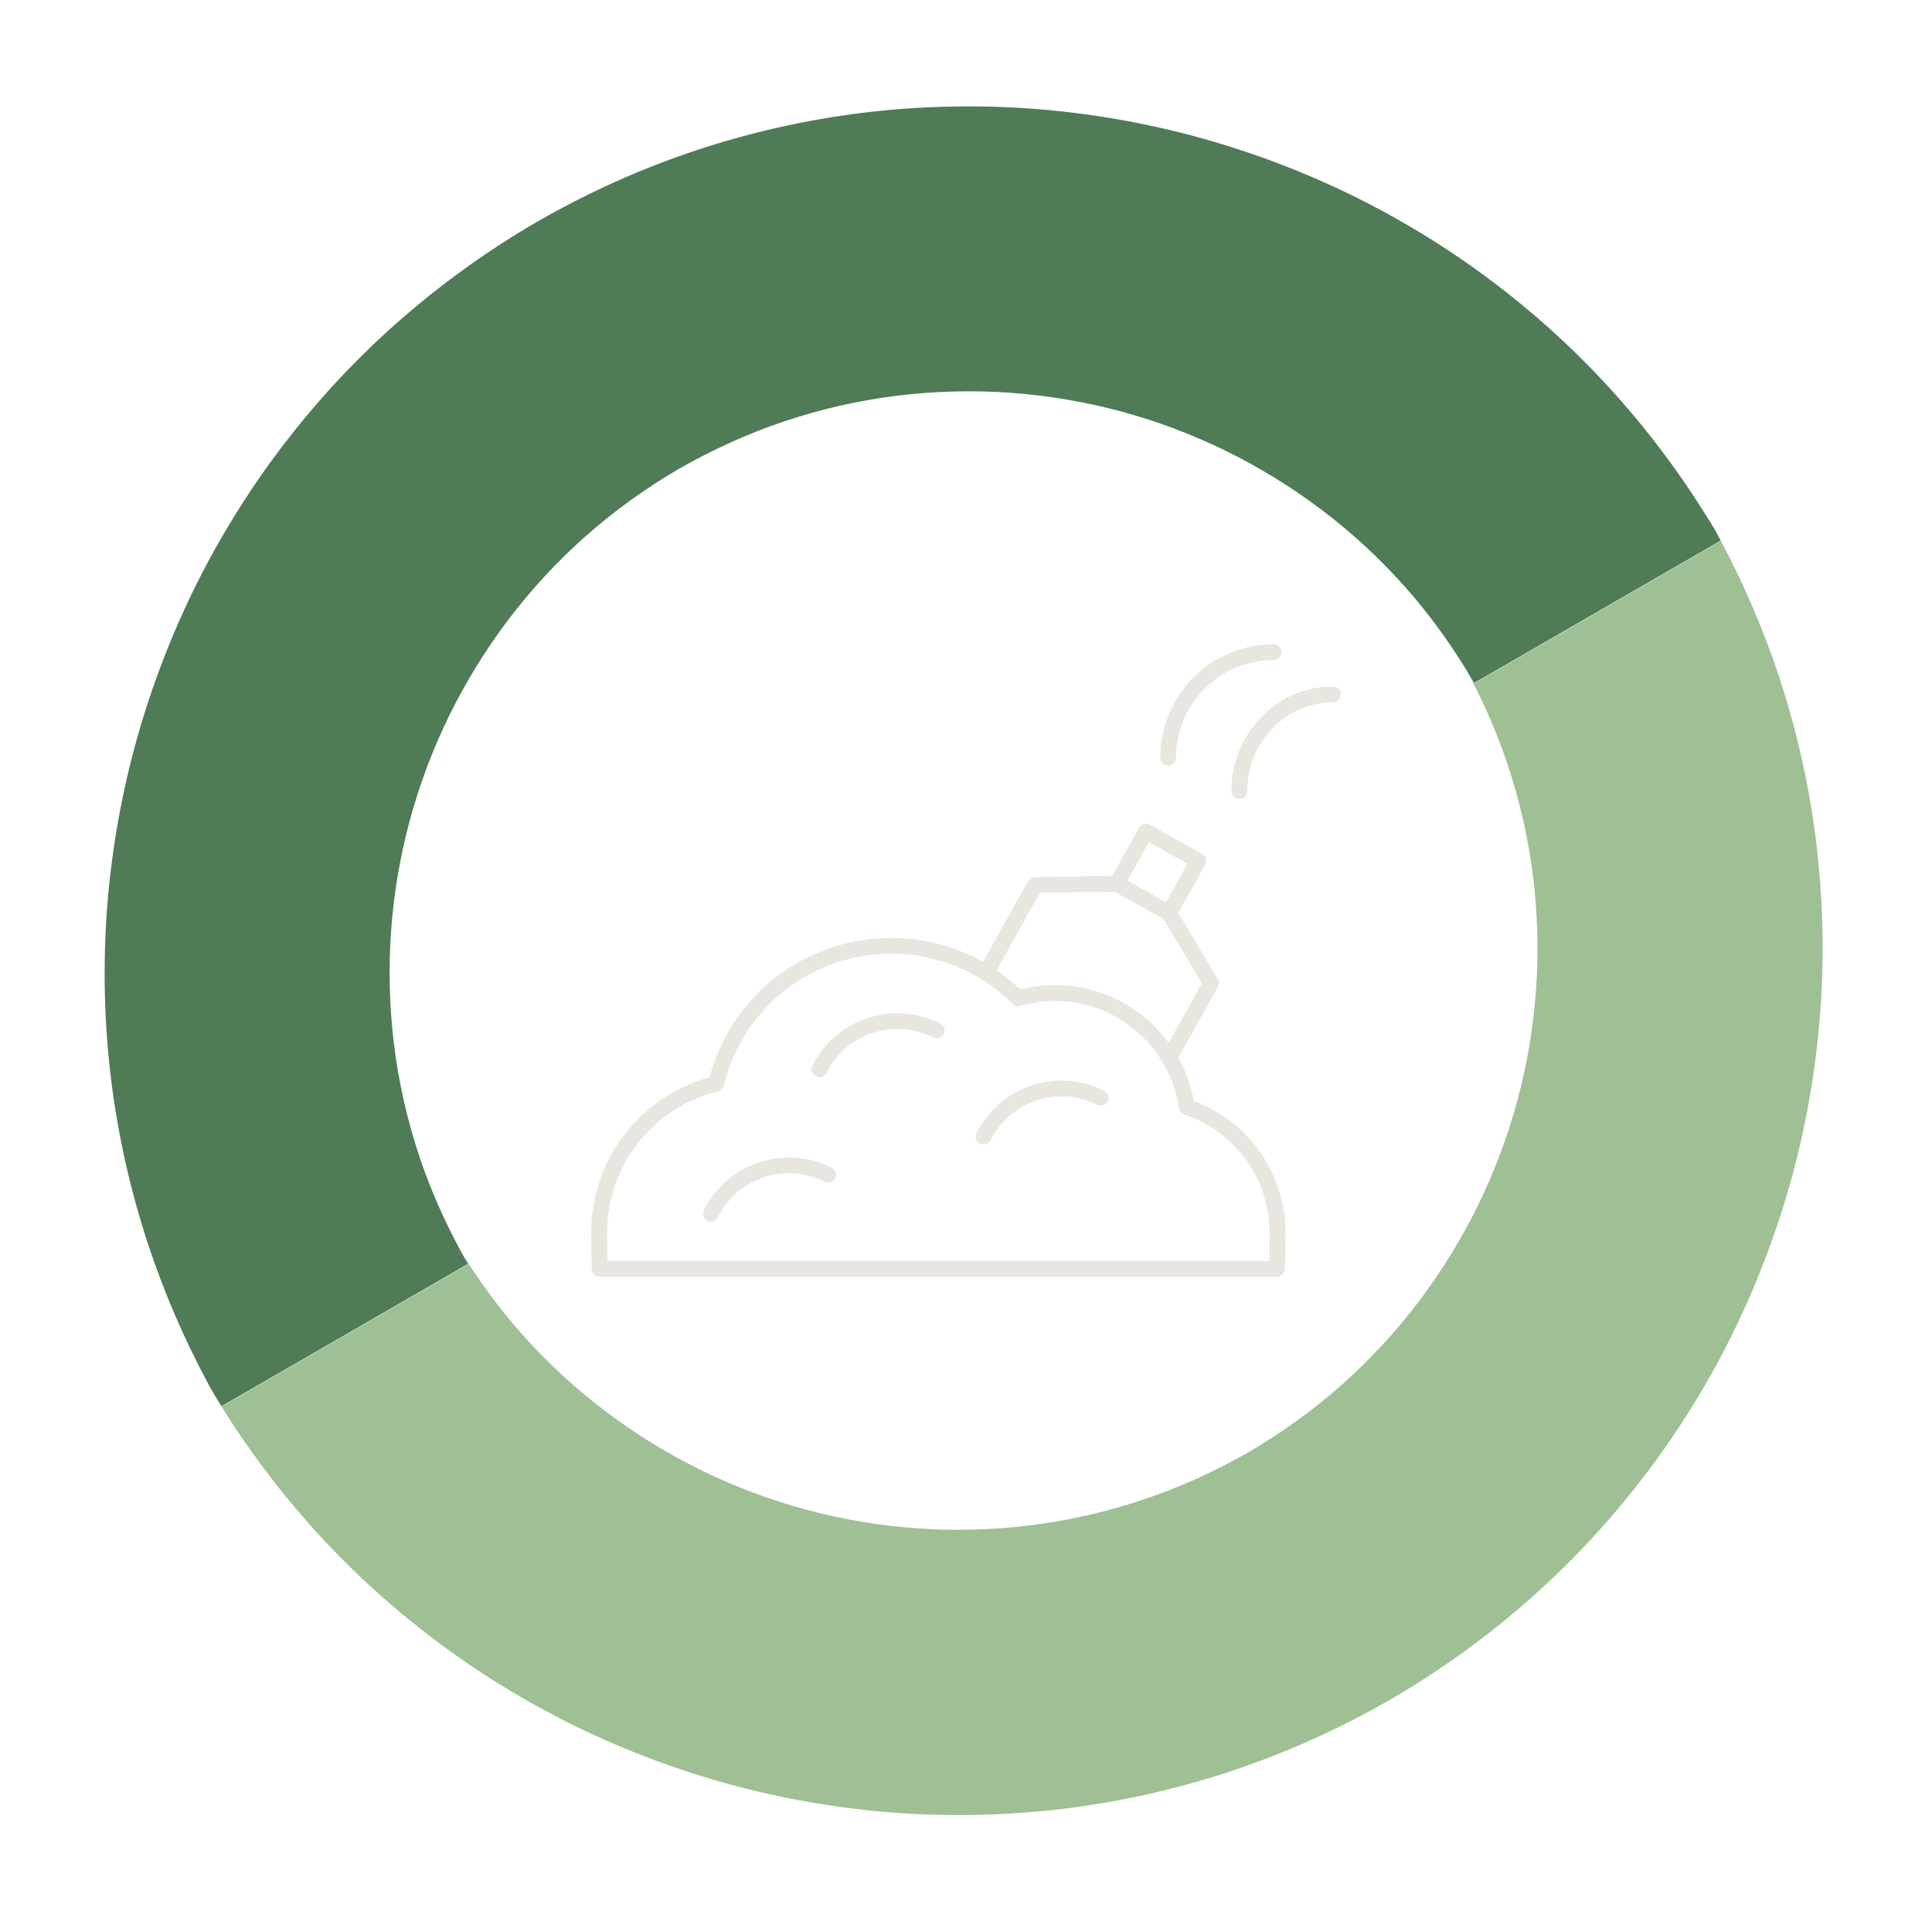 <?xml version="1.0" encoding="UTF-8"?><svg id="Icons" xmlns="http://www.w3.org/2000/svg" viewBox="0 0 109.84 109.24"><defs><style>.cls-1{fill:#4f7b56;}.cls-1,.cls-2,.cls-3{stroke-width:0px;}.cls-2{fill:#9fbf94;}.cls-3{fill:#e8e6df;}</style></defs><path class="cls-2" d="m103.25,47.83c-.4-3.22-1.12-6.39-2.14-9.46-.88-2.63-1.97-5.17-3.27-7.61l-14.01,8.09c-.14-.25-.3-.49-.45-.73.93,1.72,1.72,3.51,2.34,5.37.69,2.07,1.17,4.19,1.44,6.36.26,2.12.32,4.27.17,6.4-.15,2.12-.5,4.22-1.05,6.28-.55,2.05-1.3,4.05-2.23,5.96-.94,1.92-2.06,3.75-3.35,5.46-1.31,1.74-2.79,3.34-4.42,4.79-1.65,1.46-3.44,2.75-5.35,3.86-1.91,1.09-3.92,2-6.01,2.69-2.07.69-4.19,1.17-6.36,1.44-2.12.26-4.27.32-6.4.17-2.12-.15-4.22-.5-6.28-1.05-2.05-.55-4.05-1.3-5.96-2.23-1.92-.94-3.75-2.06-5.46-3.35-1.74-1.31-3.34-2.79-4.79-4.42-1.3-1.47-2.46-3.05-3.48-4.72.14.25.27.51.42.76l-14.01,8.09c1.46,2.35,3.12,4.57,4.95,6.64,2.15,2.43,4.54,4.63,7.13,6.59,2.54,1.92,5.27,3.59,8.14,4.99,2.85,1.38,5.82,2.49,8.87,3.31,3.06.82,6.18,1.34,9.34,1.57,3.18.22,6.37.14,9.54-.25,3.22-.4,6.39-1.12,9.46-2.14,3.09-1.03,6.07-2.37,8.9-3.99h0s.08-.05.12-.07c.03-.02.06-.03.09-.05h0c2.81-1.64,5.46-3.56,7.9-5.72,2.43-2.15,4.63-4.54,6.59-7.13,1.92-2.54,3.59-5.27,4.99-8.14,1.38-2.85,2.49-5.82,3.31-8.87.82-3.06,1.34-6.18,1.57-9.34.22-3.18.14-6.37-.25-9.54Z"/><path class="cls-1" d="m97.41,29.98c-.14-.24-.29-.48-.44-.71-1.46-2.35-3.12-4.57-4.95-6.64-2.15-2.43-4.54-4.63-7.13-6.59-2.54-1.92-5.27-3.59-8.14-4.99-2.85-1.38-5.82-2.49-8.87-3.31-3.06-.82-6.18-1.34-9.34-1.57-3.18-.22-6.37-.14-9.54.25-3.22.4-6.39,1.12-9.46,2.14-3.09,1.03-6.07,2.37-8.9,3.99h0s-.09.05-.13.07c-.03.02-.06.03-.08.05h0c-2.81,1.64-5.46,3.56-7.9,5.72-2.43,2.15-4.63,4.54-6.59,7.13-1.92,2.54-3.59,5.27-4.99,8.14-1.38,2.85-2.49,5.82-3.31,8.87-.82,3.06-1.34,6.18-1.57,9.34-.22,3.18-.14,6.37.25,9.54.4,3.22,1.12,6.39,2.14,9.46.88,2.63,1.97,5.17,3.27,7.61.14.26.27.51.42.76.15.24.29.48.44.72l14.01-8.09c-.15-.25-.28-.51-.42-.76-.93-1.72-1.72-3.51-2.34-5.36-.69-2.07-1.17-4.19-1.44-6.36-.26-2.12-.32-4.27-.17-6.4.15-2.12.5-4.22,1.05-6.28.55-2.05,1.3-4.05,2.23-5.96.94-1.92,2.06-3.75,3.35-5.46,1.31-1.74,2.79-3.34,4.42-4.79,1.65-1.46,3.44-2.75,5.35-3.86,1.91-1.09,3.92-2,6.01-2.7,2.07-.69,4.19-1.17,6.36-1.44,2.12-.26,4.27-.32,6.4-.17,2.12.15,4.22.5,6.28,1.05,2.05.55,4.05,1.3,5.96,2.23,1.92.94,3.75,2.06,5.46,3.35,1.74,1.31,3.34,2.79,4.79,4.42,1.3,1.47,2.46,3.05,3.48,4.72.15.24.3.48.45.73l14.01-8.09c-.14-.26-.28-.52-.42-.78Z"/><path class="cls-3" d="m66.41,43.53c-.25,0-.45-.2-.45-.45,0-3.56,2.89-6.45,6.45-6.45.25,0,.45.2.45.45s-.2.45-.45.45c-3.06,0-5.55,2.49-5.55,5.55,0,.25-.2.45-.45.45Z"/><path class="cls-3" d="m70.46,45.43c-.25,0-.45-.2-.45-.45,0-3.28,2.59-5.95,5.78-5.95.25,0,.45.2.45.45s-.2.45-.45.45c-2.69,0-4.88,2.27-4.88,5.05,0,.25-.2.45-.45.45Z"/><path class="cls-3" d="m46.59,61.25c-.07,0-.14-.02-.2-.05-.22-.11-.31-.38-.2-.6.65-1.29,1.76-2.26,3.13-2.71s2.84-.35,4.13.3c.22.11.31.38.2.6-.11.22-.38.31-.6.2-1.08-.54-2.3-.63-3.45-.25-1.14.38-2.07,1.18-2.61,2.26-.08.16-.24.25-.4.25Z"/><path class="cls-3" d="m55.92,65.08c-.07,0-.14-.02-.2-.05-.22-.11-.31-.38-.2-.6.65-1.29,1.76-2.26,3.13-2.71,1.37-.46,2.84-.35,4.13.3.22.11.31.38.2.6-.11.22-.38.31-.6.2-1.08-.54-2.3-.63-3.45-.25-1.14.38-2.07,1.18-2.61,2.26-.08.16-.24.25-.4.25Z"/><path class="cls-3" d="m40.42,69.45c-.07,0-.14-.02-.2-.05-.22-.11-.31-.38-.2-.6.65-1.29,1.76-2.26,3.13-2.71,1.37-.46,2.84-.35,4.13.3.22.11.31.38.2.6-.11.22-.38.31-.6.2-1.08-.54-2.3-.63-3.45-.25-1.14.38-2.07,1.18-2.61,2.26-.08.16-.24.25-.4.25Z"/><path class="cls-3" d="m66.48,60.6c-.07,0-.15-.02-.22-.06-.22-.12-.29-.4-.17-.61l2.24-4.02-2.25-3.77c-.13-.21-.06-.49.16-.62.21-.13.49-.06.62.16l2.38,3.99c.08.14.08.31,0,.45l-2.37,4.24c-.08.15-.24.23-.39.23Z"/><path class="cls-3" d="m56.05,55.77c-.07,0-.15-.02-.22-.06-.22-.12-.29-.4-.17-.61l2.79-5c.08-.14.23-.23.39-.23l4.64-.07c.25,0,.45.2.46.44,0,.25-.2.45-.44.46l-4.38.06-2.66,4.77c-.08.15-.24.23-.39.23Z"/><path class="cls-3" d="m66.47,52.37c-.07,0-.15-.02-.22-.06l-2.98-1.66c-.1-.06-.18-.16-.21-.27s-.02-.24.04-.34l1.66-2.98c.06-.1.16-.18.27-.21.11-.03.24-.02.34.04l2.98,1.66c.22.12.29.4.17.61l-1.66,2.98c-.08.15-.24.23-.39.23Zm-2.37-2.29l2.19,1.22,1.22-2.19-2.19-1.22-1.22,2.19Z"/><path class="cls-3" d="m72.59,72.6h-38.49c-.23,0-.43-.18-.45-.41-.03-.31-.04-1.89-.04-2.09,0-4.15,2.75-7.76,6.73-8.85,1.25-4.68,5.45-7.92,10.32-7.92,2.76,0,5.36,1.04,7.35,2.93.65-.17,1.31-.25,1.98-.25,3.86,0,7.2,2.81,7.88,6.59,3.13,1.16,5.22,4.14,5.22,7.5,0,.13-.01,1.78-.05,2.1-.02.23-.22.4-.45.4Zm-38.06-.9h37.63c.01-.51.02-1.32.02-1.6,0-3.06-1.95-5.77-4.86-6.74-.16-.05-.28-.19-.3-.36-.5-3.47-3.52-6.09-7.03-6.09-.67,0-1.34.1-1.98.28-.16.05-.33,0-.44-.11-1.85-1.84-4.3-2.85-6.9-2.85-4.54,0-8.45,3.08-9.51,7.49-.04.16-.17.29-.33.33-3.72.91-6.31,4.22-6.31,8.05,0,.24,0,1.08.02,1.6Z"/></svg>